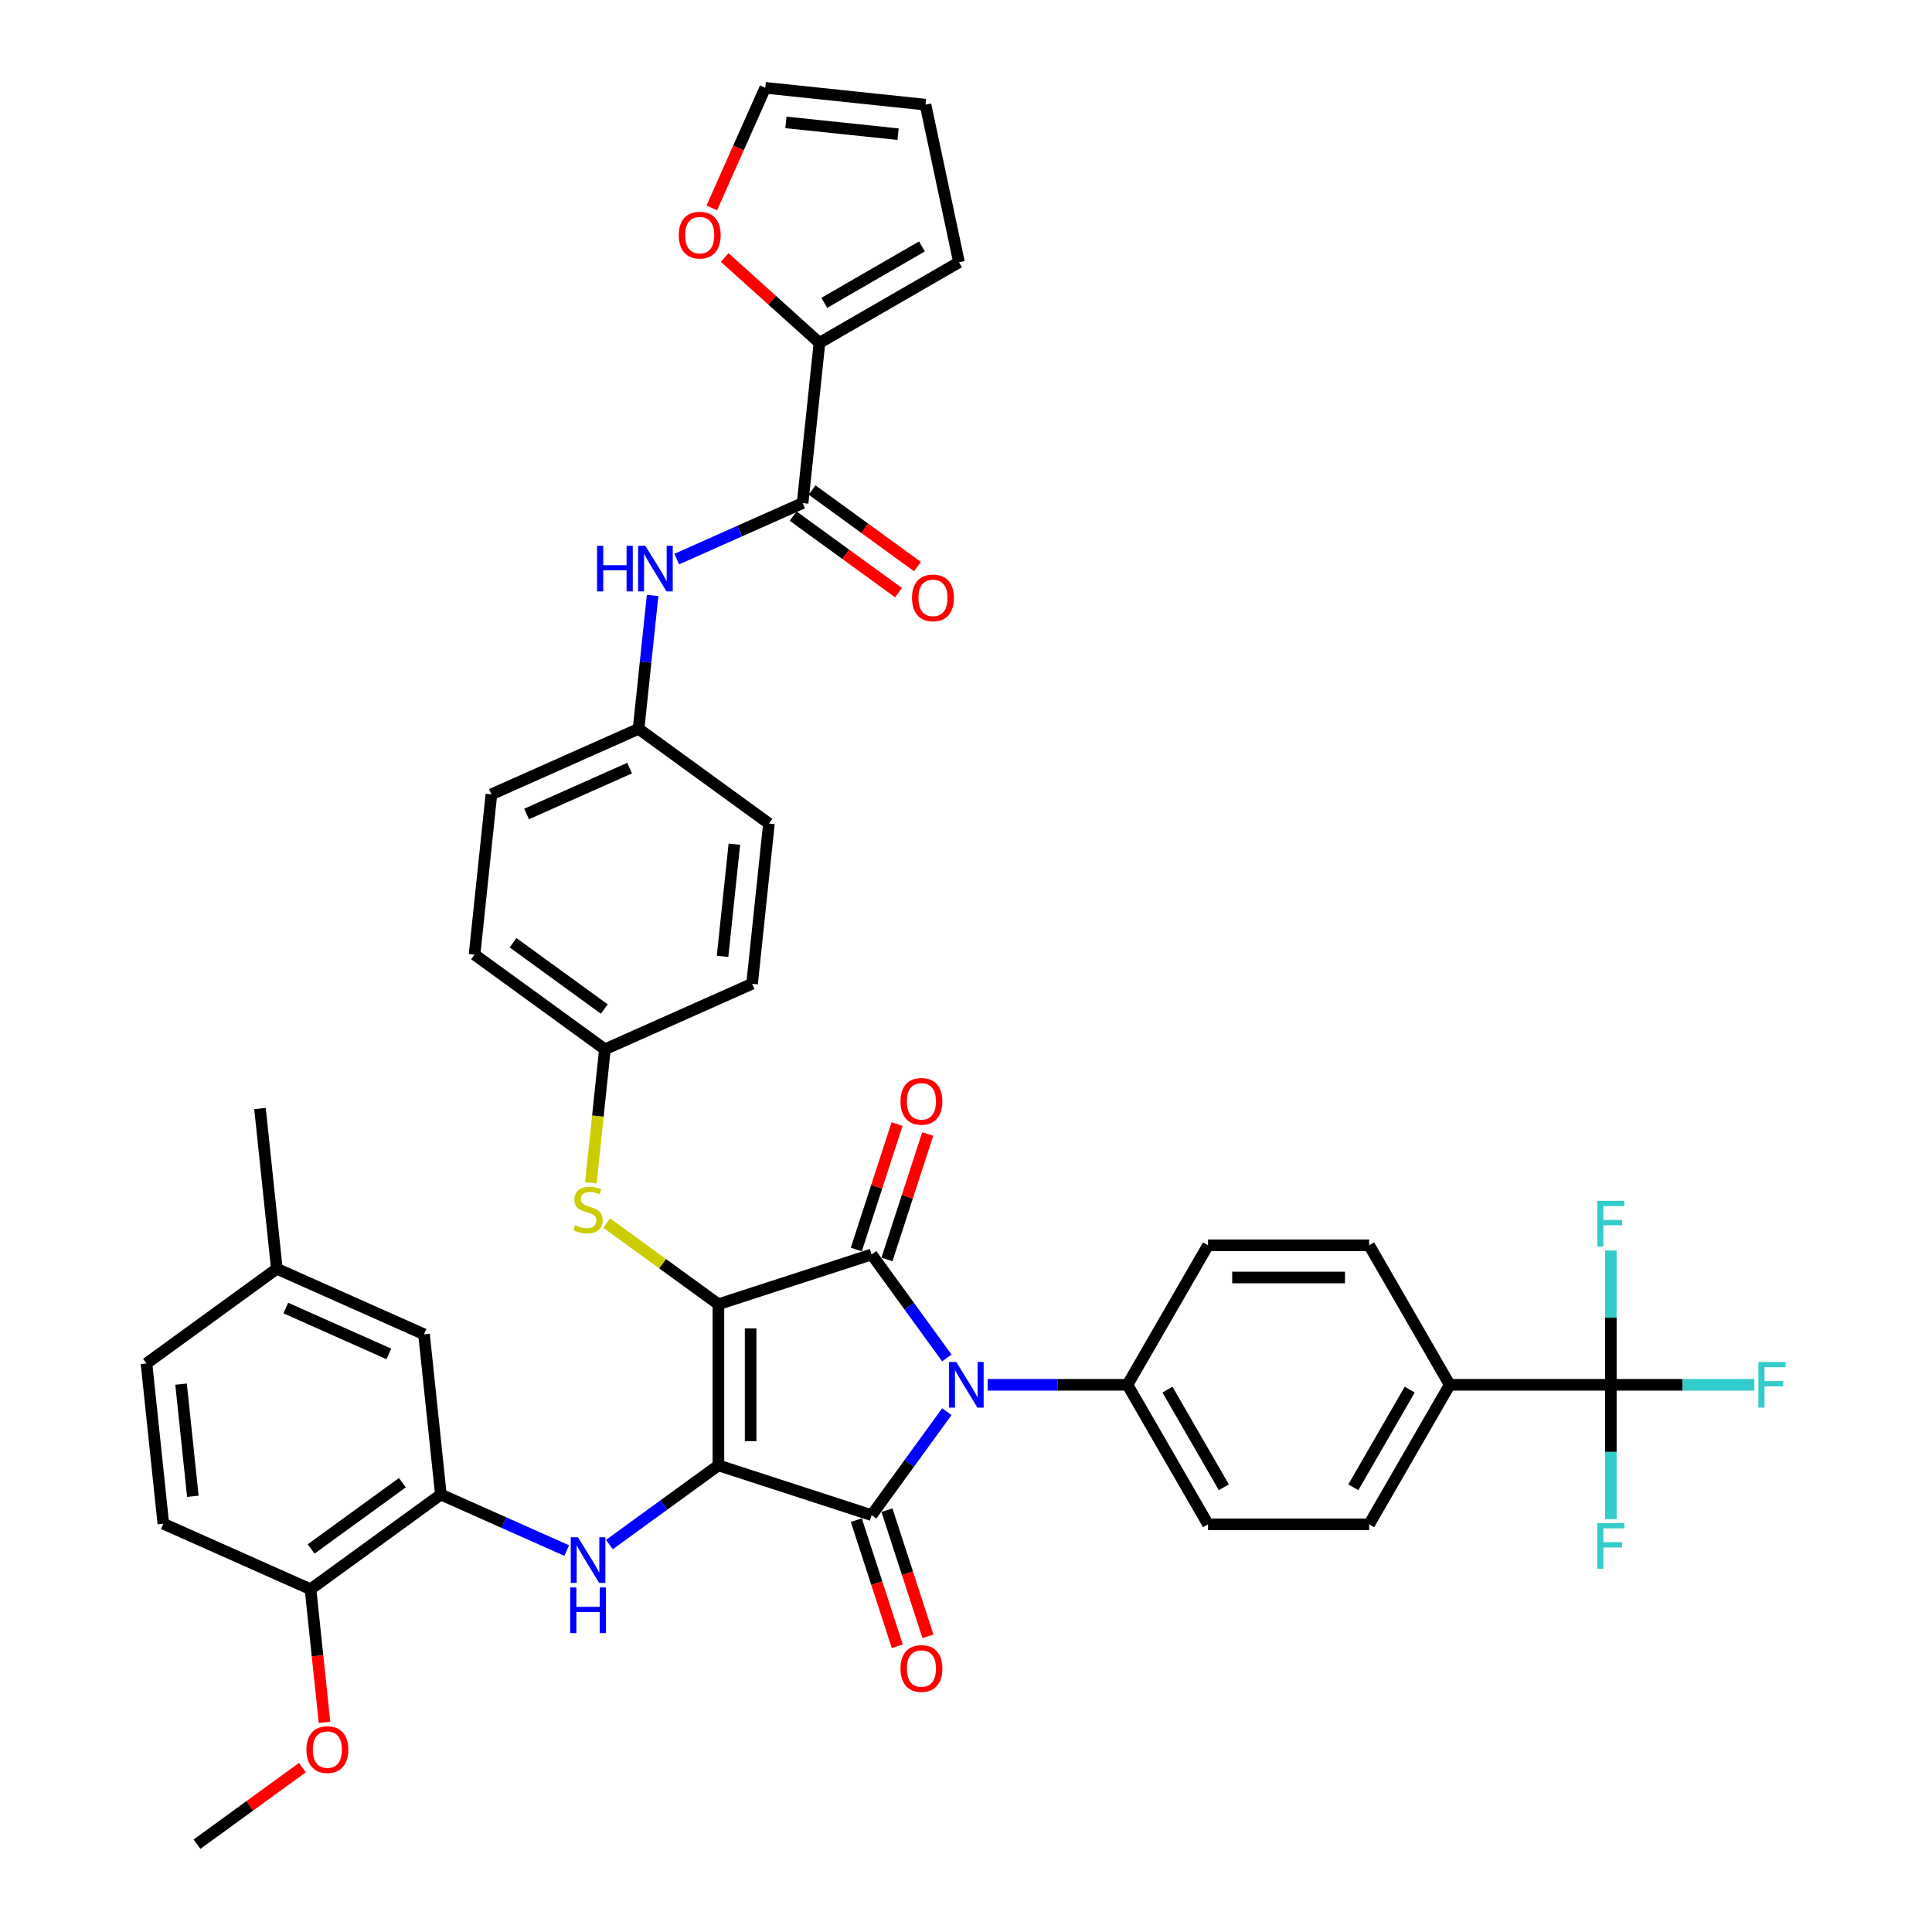 <?xml version='1.0' encoding='iso-8859-1'?>
<svg version='1.1' baseProfile='full'
              xmlns='http://www.w3.org/2000/svg'
                      xmlns:rdkit='http://www.rdkit.org/xml'
                      xmlns:xlink='http://www.w3.org/1999/xlink'
                  xml:space='preserve'
width='1000px' height='1000px' viewBox='0 0 1000 1000'>
<!-- END OF HEADER -->
<rect style='opacity:1.0;fill:#FFFFFF;stroke:none' width='1000' height='1000' x='0' y='0'> </rect>
<path class='bond-0' d='M 371.846,758.471 L 371.846,675.075' style='fill:none;fill-rule:evenodd;stroke:#000000;stroke-width:6px;stroke-linecap:butt;stroke-linejoin:miter;stroke-opacity:1' />
<path class='bond-0' d='M 388.526,745.961 L 388.526,687.584' style='fill:none;fill-rule:evenodd;stroke:#000000;stroke-width:6px;stroke-linecap:butt;stroke-linejoin:miter;stroke-opacity:1' />
<path class='bond-2' d='M 371.846,758.471 L 451.16,784.241' style='fill:none;fill-rule:evenodd;stroke:#000000;stroke-width:6px;stroke-linecap:butt;stroke-linejoin:miter;stroke-opacity:1' />
<path class='bond-4' d='M 371.846,758.471 L 343.633,778.969' style='fill:none;fill-rule:evenodd;stroke:#000000;stroke-width:6px;stroke-linecap:butt;stroke-linejoin:miter;stroke-opacity:1' />
<path class='bond-4' d='M 343.633,778.969 L 315.42,799.467' style='fill:none;fill-rule:evenodd;stroke:#0000FF;stroke-width:6px;stroke-linecap:butt;stroke-linejoin:miter;stroke-opacity:1' />
<path class='bond-3' d='M 371.846,675.075 L 451.16,649.304' style='fill:none;fill-rule:evenodd;stroke:#000000;stroke-width:6px;stroke-linecap:butt;stroke-linejoin:miter;stroke-opacity:1' />
<path class='bond-7' d='M 371.846,675.075 L 342.941,654.074' style='fill:none;fill-rule:evenodd;stroke:#000000;stroke-width:6px;stroke-linecap:butt;stroke-linejoin:miter;stroke-opacity:1' />
<path class='bond-7' d='M 342.941,654.074 L 314.035,633.073' style='fill:none;fill-rule:evenodd;stroke:#CCCC00;stroke-width:6px;stroke-linecap:butt;stroke-linejoin:miter;stroke-opacity:1' />
<path class='bond-1' d='M 490.085,730.667 L 470.623,757.454' style='fill:none;fill-rule:evenodd;stroke:#0000FF;stroke-width:6px;stroke-linecap:butt;stroke-linejoin:miter;stroke-opacity:1' />
<path class='bond-1' d='M 470.623,757.454 L 451.16,784.241' style='fill:none;fill-rule:evenodd;stroke:#000000;stroke-width:6px;stroke-linecap:butt;stroke-linejoin:miter;stroke-opacity:1' />
<path class='bond-10' d='M 511.221,716.773 L 547.398,716.773' style='fill:none;fill-rule:evenodd;stroke:#0000FF;stroke-width:6px;stroke-linecap:butt;stroke-linejoin:miter;stroke-opacity:1' />
<path class='bond-10' d='M 547.398,716.773 L 583.575,716.773' style='fill:none;fill-rule:evenodd;stroke:#000000;stroke-width:6px;stroke-linecap:butt;stroke-linejoin:miter;stroke-opacity:1' />
<path class='bond-41' d='M 490.085,702.879 L 470.623,676.092' style='fill:none;fill-rule:evenodd;stroke:#0000FF;stroke-width:6px;stroke-linecap:butt;stroke-linejoin:miter;stroke-opacity:1' />
<path class='bond-41' d='M 470.623,676.092 L 451.16,649.304' style='fill:none;fill-rule:evenodd;stroke:#000000;stroke-width:6px;stroke-linecap:butt;stroke-linejoin:miter;stroke-opacity:1' />
<path class='bond-13' d='M 443.229,786.818 L 453.835,819.462' style='fill:none;fill-rule:evenodd;stroke:#000000;stroke-width:6px;stroke-linecap:butt;stroke-linejoin:miter;stroke-opacity:1' />
<path class='bond-13' d='M 453.835,819.462 L 464.442,852.105' style='fill:none;fill-rule:evenodd;stroke:#FF0000;stroke-width:6px;stroke-linecap:butt;stroke-linejoin:miter;stroke-opacity:1' />
<path class='bond-13' d='M 459.092,781.664 L 469.698,814.308' style='fill:none;fill-rule:evenodd;stroke:#000000;stroke-width:6px;stroke-linecap:butt;stroke-linejoin:miter;stroke-opacity:1' />
<path class='bond-13' d='M 469.698,814.308 L 480.305,846.951' style='fill:none;fill-rule:evenodd;stroke:#FF0000;stroke-width:6px;stroke-linecap:butt;stroke-linejoin:miter;stroke-opacity:1' />
<path class='bond-12' d='M 459.092,651.882 L 469.639,619.422' style='fill:none;fill-rule:evenodd;stroke:#000000;stroke-width:6px;stroke-linecap:butt;stroke-linejoin:miter;stroke-opacity:1' />
<path class='bond-12' d='M 469.639,619.422 L 480.186,586.962' style='fill:none;fill-rule:evenodd;stroke:#FF0000;stroke-width:6px;stroke-linecap:butt;stroke-linejoin:miter;stroke-opacity:1' />
<path class='bond-12' d='M 443.229,646.727 L 453.776,614.267' style='fill:none;fill-rule:evenodd;stroke:#000000;stroke-width:6px;stroke-linecap:butt;stroke-linejoin:miter;stroke-opacity:1' />
<path class='bond-12' d='M 453.776,614.267 L 464.323,581.808' style='fill:none;fill-rule:evenodd;stroke:#FF0000;stroke-width:6px;stroke-linecap:butt;stroke-linejoin:miter;stroke-opacity:1' />
<path class='bond-8' d='M 293.336,802.573 L 260.764,788.071' style='fill:none;fill-rule:evenodd;stroke:#0000FF;stroke-width:6px;stroke-linecap:butt;stroke-linejoin:miter;stroke-opacity:1' />
<path class='bond-8' d='M 260.764,788.071 L 228.192,773.569' style='fill:none;fill-rule:evenodd;stroke:#000000;stroke-width:6px;stroke-linecap:butt;stroke-linejoin:miter;stroke-opacity:1' />
<path class='bond-5' d='M 833.761,716.773 L 750.366,716.773' style='fill:none;fill-rule:evenodd;stroke:#000000;stroke-width:6px;stroke-linecap:butt;stroke-linejoin:miter;stroke-opacity:1' />
<path class='bond-26' d='M 833.761,716.773 L 870.906,716.773' style='fill:none;fill-rule:evenodd;stroke:#000000;stroke-width:6px;stroke-linecap:butt;stroke-linejoin:miter;stroke-opacity:1' />
<path class='bond-26' d='M 870.906,716.773 L 908.05,716.773' style='fill:none;fill-rule:evenodd;stroke:#33CCCC;stroke-width:6px;stroke-linecap:butt;stroke-linejoin:miter;stroke-opacity:1' />
<path class='bond-27' d='M 833.761,716.773 L 833.761,751.524' style='fill:none;fill-rule:evenodd;stroke:#000000;stroke-width:6px;stroke-linecap:butt;stroke-linejoin:miter;stroke-opacity:1' />
<path class='bond-27' d='M 833.761,751.524 L 833.761,786.275' style='fill:none;fill-rule:evenodd;stroke:#33CCCC;stroke-width:6px;stroke-linecap:butt;stroke-linejoin:miter;stroke-opacity:1' />
<path class='bond-28' d='M 833.761,716.773 L 833.761,682.022' style='fill:none;fill-rule:evenodd;stroke:#000000;stroke-width:6px;stroke-linecap:butt;stroke-linejoin:miter;stroke-opacity:1' />
<path class='bond-28' d='M 833.761,682.022 L 833.761,647.271' style='fill:none;fill-rule:evenodd;stroke:#33CCCC;stroke-width:6px;stroke-linecap:butt;stroke-linejoin:miter;stroke-opacity:1' />
<path class='bond-6' d='M 415.433,260.381 L 382.861,274.883' style='fill:none;fill-rule:evenodd;stroke:#000000;stroke-width:6px;stroke-linecap:butt;stroke-linejoin:miter;stroke-opacity:1' />
<path class='bond-6' d='M 382.861,274.883 L 350.288,289.385' style='fill:none;fill-rule:evenodd;stroke:#0000FF;stroke-width:6px;stroke-linecap:butt;stroke-linejoin:miter;stroke-opacity:1' />
<path class='bond-9' d='M 415.433,260.381 L 424.15,177.443' style='fill:none;fill-rule:evenodd;stroke:#000000;stroke-width:6px;stroke-linecap:butt;stroke-linejoin:miter;stroke-opacity:1' />
<path class='bond-19' d='M 410.531,267.128 L 437.802,286.942' style='fill:none;fill-rule:evenodd;stroke:#000000;stroke-width:6px;stroke-linecap:butt;stroke-linejoin:miter;stroke-opacity:1' />
<path class='bond-19' d='M 437.802,286.942 L 465.073,306.755' style='fill:none;fill-rule:evenodd;stroke:#FF0000;stroke-width:6px;stroke-linecap:butt;stroke-linejoin:miter;stroke-opacity:1' />
<path class='bond-19' d='M 420.334,253.635 L 447.605,273.448' style='fill:none;fill-rule:evenodd;stroke:#000000;stroke-width:6px;stroke-linecap:butt;stroke-linejoin:miter;stroke-opacity:1' />
<path class='bond-19' d='M 447.605,273.448 L 474.877,293.262' style='fill:none;fill-rule:evenodd;stroke:#FF0000;stroke-width:6px;stroke-linecap:butt;stroke-linejoin:miter;stroke-opacity:1' />
<path class='bond-29' d='M 305.835,612.196 L 309.465,577.657' style='fill:none;fill-rule:evenodd;stroke:#CCCC00;stroke-width:6px;stroke-linecap:butt;stroke-linejoin:miter;stroke-opacity:1' />
<path class='bond-29' d='M 309.465,577.657 L 313.095,543.118' style='fill:none;fill-rule:evenodd;stroke:#000000;stroke-width:6px;stroke-linecap:butt;stroke-linejoin:miter;stroke-opacity:1' />
<path class='bond-16' d='M 228.192,773.569 L 160.724,822.588' style='fill:none;fill-rule:evenodd;stroke:#000000;stroke-width:6px;stroke-linecap:butt;stroke-linejoin:miter;stroke-opacity:1' />
<path class='bond-16' d='M 208.268,767.428 L 161.04,801.742' style='fill:none;fill-rule:evenodd;stroke:#000000;stroke-width:6px;stroke-linecap:butt;stroke-linejoin:miter;stroke-opacity:1' />
<path class='bond-17' d='M 228.192,773.569 L 219.475,690.631' style='fill:none;fill-rule:evenodd;stroke:#000000;stroke-width:6px;stroke-linecap:butt;stroke-linejoin:miter;stroke-opacity:1' />
<path class='bond-15' d='M 424.15,177.443 L 399.625,155.361' style='fill:none;fill-rule:evenodd;stroke:#000000;stroke-width:6px;stroke-linecap:butt;stroke-linejoin:miter;stroke-opacity:1' />
<path class='bond-15' d='M 399.625,155.361 L 375.101,133.279' style='fill:none;fill-rule:evenodd;stroke:#FF0000;stroke-width:6px;stroke-linecap:butt;stroke-linejoin:miter;stroke-opacity:1' />
<path class='bond-18' d='M 424.15,177.443 L 496.372,135.745' style='fill:none;fill-rule:evenodd;stroke:#000000;stroke-width:6px;stroke-linecap:butt;stroke-linejoin:miter;stroke-opacity:1' />
<path class='bond-18' d='M 426.644,156.744 L 477.199,127.555' style='fill:none;fill-rule:evenodd;stroke:#000000;stroke-width:6px;stroke-linecap:butt;stroke-linejoin:miter;stroke-opacity:1' />
<path class='bond-22' d='M 583.575,716.773 L 625.272,644.55' style='fill:none;fill-rule:evenodd;stroke:#000000;stroke-width:6px;stroke-linecap:butt;stroke-linejoin:miter;stroke-opacity:1' />
<path class='bond-23' d='M 583.575,716.773 L 625.272,788.996' style='fill:none;fill-rule:evenodd;stroke:#000000;stroke-width:6px;stroke-linecap:butt;stroke-linejoin:miter;stroke-opacity:1' />
<path class='bond-23' d='M 604.274,719.267 L 633.462,769.823' style='fill:none;fill-rule:evenodd;stroke:#000000;stroke-width:6px;stroke-linecap:butt;stroke-linejoin:miter;stroke-opacity:1' />
<path class='bond-11' d='M 337.787,308.195 L 334.158,342.718' style='fill:none;fill-rule:evenodd;stroke:#0000FF;stroke-width:6px;stroke-linecap:butt;stroke-linejoin:miter;stroke-opacity:1' />
<path class='bond-11' d='M 334.158,342.718 L 330.53,377.24' style='fill:none;fill-rule:evenodd;stroke:#000000;stroke-width:6px;stroke-linecap:butt;stroke-linejoin:miter;stroke-opacity:1' />
<path class='bond-14' d='M 750.366,716.773 L 708.668,788.996' style='fill:none;fill-rule:evenodd;stroke:#000000;stroke-width:6px;stroke-linecap:butt;stroke-linejoin:miter;stroke-opacity:1' />
<path class='bond-14' d='M 729.667,719.267 L 700.478,769.823' style='fill:none;fill-rule:evenodd;stroke:#000000;stroke-width:6px;stroke-linecap:butt;stroke-linejoin:miter;stroke-opacity:1' />
<path class='bond-43' d='M 750.366,716.773 L 708.668,644.55' style='fill:none;fill-rule:evenodd;stroke:#000000;stroke-width:6px;stroke-linecap:butt;stroke-linejoin:miter;stroke-opacity:1' />
<path class='bond-20' d='M 368.42,107.613 L 382.257,76.534' style='fill:none;fill-rule:evenodd;stroke:#FF0000;stroke-width:6px;stroke-linecap:butt;stroke-linejoin:miter;stroke-opacity:1' />
<path class='bond-20' d='M 382.257,76.534 L 396.095,45.455' style='fill:none;fill-rule:evenodd;stroke:#000000;stroke-width:6px;stroke-linecap:butt;stroke-linejoin:miter;stroke-opacity:1' />
<path class='bond-30' d='M 160.724,822.588 L 84.538,788.668' style='fill:none;fill-rule:evenodd;stroke:#000000;stroke-width:6px;stroke-linecap:butt;stroke-linejoin:miter;stroke-opacity:1' />
<path class='bond-38' d='M 160.724,822.588 L 164.345,857.044' style='fill:none;fill-rule:evenodd;stroke:#000000;stroke-width:6px;stroke-linecap:butt;stroke-linejoin:miter;stroke-opacity:1' />
<path class='bond-38' d='M 164.345,857.044 L 167.967,891.5' style='fill:none;fill-rule:evenodd;stroke:#FF0000;stroke-width:6px;stroke-linecap:butt;stroke-linejoin:miter;stroke-opacity:1' />
<path class='bond-32' d='M 219.475,690.631 L 143.29,656.711' style='fill:none;fill-rule:evenodd;stroke:#000000;stroke-width:6px;stroke-linecap:butt;stroke-linejoin:miter;stroke-opacity:1' />
<path class='bond-32' d='M 201.263,700.78 L 147.933,677.036' style='fill:none;fill-rule:evenodd;stroke:#000000;stroke-width:6px;stroke-linecap:butt;stroke-linejoin:miter;stroke-opacity:1' />
<path class='bond-21' d='M 496.372,135.745 L 479.034,54.172' style='fill:none;fill-rule:evenodd;stroke:#000000;stroke-width:6px;stroke-linecap:butt;stroke-linejoin:miter;stroke-opacity:1' />
<path class='bond-45' d='M 396.095,45.455 L 479.034,54.172' style='fill:none;fill-rule:evenodd;stroke:#000000;stroke-width:6px;stroke-linecap:butt;stroke-linejoin:miter;stroke-opacity:1' />
<path class='bond-45' d='M 406.792,63.35 L 464.849,69.452' style='fill:none;fill-rule:evenodd;stroke:#000000;stroke-width:6px;stroke-linecap:butt;stroke-linejoin:miter;stroke-opacity:1' />
<path class='bond-25' d='M 625.272,644.55 L 708.668,644.55' style='fill:none;fill-rule:evenodd;stroke:#000000;stroke-width:6px;stroke-linecap:butt;stroke-linejoin:miter;stroke-opacity:1' />
<path class='bond-25' d='M 637.782,661.229 L 696.159,661.229' style='fill:none;fill-rule:evenodd;stroke:#000000;stroke-width:6px;stroke-linecap:butt;stroke-linejoin:miter;stroke-opacity:1' />
<path class='bond-24' d='M 625.272,788.996 L 708.668,788.996' style='fill:none;fill-rule:evenodd;stroke:#000000;stroke-width:6px;stroke-linecap:butt;stroke-linejoin:miter;stroke-opacity:1' />
<path class='bond-36' d='M 313.095,543.118 L 245.627,494.099' style='fill:none;fill-rule:evenodd;stroke:#000000;stroke-width:6px;stroke-linecap:butt;stroke-linejoin:miter;stroke-opacity:1' />
<path class='bond-36' d='M 312.779,522.271 L 265.551,487.958' style='fill:none;fill-rule:evenodd;stroke:#000000;stroke-width:6px;stroke-linecap:butt;stroke-linejoin:miter;stroke-opacity:1' />
<path class='bond-37' d='M 313.095,543.118 L 389.281,509.198' style='fill:none;fill-rule:evenodd;stroke:#000000;stroke-width:6px;stroke-linecap:butt;stroke-linejoin:miter;stroke-opacity:1' />
<path class='bond-42' d='M 84.538,788.668 L 75.821,705.729' style='fill:none;fill-rule:evenodd;stroke:#000000;stroke-width:6px;stroke-linecap:butt;stroke-linejoin:miter;stroke-opacity:1' />
<path class='bond-42' d='M 99.819,774.484 L 93.716,716.427' style='fill:none;fill-rule:evenodd;stroke:#000000;stroke-width:6px;stroke-linecap:butt;stroke-linejoin:miter;stroke-opacity:1' />
<path class='bond-31' d='M 330.53,377.24 L 254.344,411.16' style='fill:none;fill-rule:evenodd;stroke:#000000;stroke-width:6px;stroke-linecap:butt;stroke-linejoin:miter;stroke-opacity:1' />
<path class='bond-31' d='M 325.886,397.565 L 272.556,421.309' style='fill:none;fill-rule:evenodd;stroke:#000000;stroke-width:6px;stroke-linecap:butt;stroke-linejoin:miter;stroke-opacity:1' />
<path class='bond-44' d='M 330.53,377.24 L 397.998,426.259' style='fill:none;fill-rule:evenodd;stroke:#000000;stroke-width:6px;stroke-linecap:butt;stroke-linejoin:miter;stroke-opacity:1' />
<path class='bond-33' d='M 143.29,656.711 L 75.821,705.729' style='fill:none;fill-rule:evenodd;stroke:#000000;stroke-width:6px;stroke-linecap:butt;stroke-linejoin:miter;stroke-opacity:1' />
<path class='bond-39' d='M 143.29,656.711 L 134.572,573.772' style='fill:none;fill-rule:evenodd;stroke:#000000;stroke-width:6px;stroke-linecap:butt;stroke-linejoin:miter;stroke-opacity:1' />
<path class='bond-34' d='M 254.344,411.16 L 245.627,494.099' style='fill:none;fill-rule:evenodd;stroke:#000000;stroke-width:6px;stroke-linecap:butt;stroke-linejoin:miter;stroke-opacity:1' />
<path class='bond-35' d='M 397.998,426.259 L 389.281,509.198' style='fill:none;fill-rule:evenodd;stroke:#000000;stroke-width:6px;stroke-linecap:butt;stroke-linejoin:miter;stroke-opacity:1' />
<path class='bond-35' d='M 380.103,436.956 L 374.001,495.013' style='fill:none;fill-rule:evenodd;stroke:#000000;stroke-width:6px;stroke-linecap:butt;stroke-linejoin:miter;stroke-opacity:1' />
<path class='bond-40' d='M 156.515,914.918 L 129.244,934.732' style='fill:none;fill-rule:evenodd;stroke:#FF0000;stroke-width:6px;stroke-linecap:butt;stroke-linejoin:miter;stroke-opacity:1' />
<path class='bond-40' d='M 129.244,934.732 L 101.973,954.545' style='fill:none;fill-rule:evenodd;stroke:#000000;stroke-width:6px;stroke-linecap:butt;stroke-linejoin:miter;stroke-opacity:1' />
<path  class='atom-2' d='M 494.959 704.964
L 502.698 717.473
Q 503.465 718.708, 504.699 720.943
Q 505.933 723.178, 506 723.311
L 506 704.964
L 509.136 704.964
L 509.136 728.582
L 505.9 728.582
L 497.594 714.905
Q 496.626 713.304, 495.592 711.469
Q 494.592 709.634, 494.291 709.067
L 494.291 728.582
L 491.222 728.582
L 491.222 704.964
L 494.959 704.964
' fill='#0000FF'/>
<path  class='atom-5' d='M 299.157 795.681
L 306.897 808.19
Q 307.664 809.424, 308.898 811.659
Q 310.132 813.894, 310.199 814.028
L 310.199 795.681
L 313.335 795.681
L 313.335 819.298
L 310.099 819.298
L 301.793 805.621
Q 300.825 804.02, 299.791 802.185
Q 298.791 800.351, 298.49 799.784
L 298.49 819.298
L 295.421 819.298
L 295.421 795.681
L 299.157 795.681
' fill='#0000FF'/>
<path  class='atom-5' d='M 295.138 821.66
L 298.34 821.66
L 298.34 831.701
L 310.416 831.701
L 310.416 821.66
L 313.618 821.66
L 313.618 845.278
L 310.416 845.278
L 310.416 834.369
L 298.34 834.369
L 298.34 845.278
L 295.138 845.278
L 295.138 821.66
' fill='#0000FF'/>
<path  class='atom-8' d='M 297.706 634.162
Q 297.973 634.263, 299.074 634.73
Q 300.175 635.197, 301.376 635.497
Q 302.61 635.764, 303.811 635.764
Q 306.046 635.764, 307.347 634.696
Q 308.648 633.595, 308.648 631.694
Q 308.648 630.393, 307.981 629.592
Q 307.347 628.792, 306.346 628.358
Q 305.345 627.924, 303.678 627.424
Q 301.576 626.79, 300.308 626.19
Q 299.074 625.589, 298.173 624.322
Q 297.306 623.054, 297.306 620.919
Q 297.306 617.95, 299.308 616.116
Q 301.342 614.281, 305.345 614.281
Q 308.081 614.281, 311.183 615.582
L 310.416 618.151
Q 307.58 616.983, 305.446 616.983
Q 303.144 616.983, 301.876 617.95
Q 300.609 618.884, 300.642 620.519
Q 300.642 621.787, 301.276 622.554
Q 301.943 623.321, 302.877 623.755
Q 303.844 624.188, 305.446 624.689
Q 307.58 625.356, 308.848 626.023
Q 310.116 626.69, 311.016 628.058
Q 311.95 629.392, 311.95 631.694
Q 311.95 634.963, 309.749 636.731
Q 307.58 638.466, 303.944 638.466
Q 301.843 638.466, 300.242 637.999
Q 298.674 637.565, 296.806 636.798
L 297.706 634.162
' fill='#CCCC00'/>
<path  class='atom-12' d='M 309.041 282.493
L 312.243 282.493
L 312.243 292.534
L 324.319 292.534
L 324.319 282.493
L 327.521 282.493
L 327.521 306.11
L 324.319 306.11
L 324.319 295.202
L 312.243 295.202
L 312.243 306.11
L 309.041 306.11
L 309.041 282.493
' fill='#0000FF'/>
<path  class='atom-12' d='M 334.026 282.493
L 341.765 295.002
Q 342.533 296.236, 343.767 298.471
Q 345.001 300.706, 345.068 300.84
L 345.068 282.493
L 348.204 282.493
L 348.204 306.11
L 344.968 306.11
L 336.662 292.433
Q 335.694 290.832, 334.66 288.998
Q 333.659 287.163, 333.359 286.596
L 333.359 306.11
L 330.29 306.11
L 330.29 282.493
L 334.026 282.493
' fill='#0000FF'/>
<path  class='atom-13' d='M 466.09 570.057
Q 466.09 564.386, 468.892 561.217
Q 471.694 558.048, 476.931 558.048
Q 482.168 558.048, 484.97 561.217
Q 487.772 564.386, 487.772 570.057
Q 487.772 575.795, 484.937 579.064
Q 482.102 582.3, 476.931 582.3
Q 471.727 582.3, 468.892 579.064
Q 466.09 575.828, 466.09 570.057
M 476.931 579.631
Q 480.534 579.631, 482.469 577.229
Q 484.437 574.794, 484.437 570.057
Q 484.437 565.42, 482.469 563.085
Q 480.534 560.717, 476.931 560.717
Q 473.328 560.717, 471.36 563.052
Q 469.425 565.387, 469.425 570.057
Q 469.425 574.827, 471.36 577.229
Q 473.328 579.631, 476.931 579.631
' fill='#FF0000'/>
<path  class='atom-14' d='M 466.09 863.622
Q 466.09 857.951, 468.892 854.782
Q 471.694 851.613, 476.931 851.613
Q 482.168 851.613, 484.97 854.782
Q 487.772 857.951, 487.772 863.622
Q 487.772 869.36, 484.937 872.629
Q 482.102 875.864, 476.931 875.864
Q 471.727 875.864, 468.892 872.629
Q 466.09 869.393, 466.09 863.622
M 476.931 873.196
Q 480.534 873.196, 482.469 870.794
Q 484.437 868.359, 484.437 863.622
Q 484.437 858.985, 482.469 856.65
Q 480.534 854.282, 476.931 854.282
Q 473.328 854.282, 471.36 856.617
Q 469.425 858.952, 469.425 863.622
Q 469.425 868.392, 471.36 870.794
Q 473.328 873.196, 476.931 873.196
' fill='#FF0000'/>
<path  class='atom-16' d='M 351.333 121.707
Q 351.333 116.036, 354.135 112.867
Q 356.938 109.698, 362.175 109.698
Q 367.412 109.698, 370.214 112.867
Q 373.016 116.036, 373.016 121.707
Q 373.016 127.445, 370.181 130.714
Q 367.345 133.949, 362.175 133.949
Q 356.971 133.949, 354.135 130.714
Q 351.333 127.478, 351.333 121.707
M 362.175 131.281
Q 365.777 131.281, 367.712 128.879
Q 369.68 126.444, 369.68 121.707
Q 369.68 117.07, 367.712 114.735
Q 365.777 112.367, 362.175 112.367
Q 358.572 112.367, 356.604 114.702
Q 354.669 117.037, 354.669 121.707
Q 354.669 126.477, 356.604 128.879
Q 358.572 131.281, 362.175 131.281
' fill='#FF0000'/>
<path  class='atom-20' d='M 472.06 309.467
Q 472.06 303.796, 474.862 300.627
Q 477.664 297.458, 482.901 297.458
Q 488.138 297.458, 490.94 300.627
Q 493.742 303.796, 493.742 309.467
Q 493.742 315.204, 490.907 318.474
Q 488.072 321.709, 482.901 321.709
Q 477.697 321.709, 474.862 318.474
Q 472.06 315.238, 472.06 309.467
M 482.901 319.041
Q 486.504 319.041, 488.438 316.639
Q 490.407 314.204, 490.407 309.467
Q 490.407 304.83, 488.438 302.495
Q 486.504 300.127, 482.901 300.127
Q 479.298 300.127, 477.33 302.462
Q 475.395 304.797, 475.395 309.467
Q 475.395 314.237, 477.33 316.639
Q 479.298 319.041, 482.901 319.041
' fill='#FF0000'/>
<path  class='atom-27' d='M 910.135 704.964
L 924.179 704.964
L 924.179 707.666
L 913.304 707.666
L 913.304 714.838
L 922.978 714.838
L 922.978 717.573
L 913.304 717.573
L 913.304 728.582
L 910.135 728.582
L 910.135 704.964
' fill='#33CCCC'/>
<path  class='atom-28' d='M 826.74 788.36
L 840.783 788.36
L 840.783 791.062
L 829.909 791.062
L 829.909 798.234
L 839.582 798.234
L 839.582 800.969
L 829.909 800.969
L 829.909 811.977
L 826.74 811.977
L 826.74 788.36
' fill='#33CCCC'/>
<path  class='atom-29' d='M 826.74 621.569
L 840.783 621.569
L 840.783 624.271
L 829.909 624.271
L 829.909 631.443
L 839.582 631.443
L 839.582 634.178
L 829.909 634.178
L 829.909 645.186
L 826.74 645.186
L 826.74 621.569
' fill='#33CCCC'/>
<path  class='atom-39' d='M 158.6 905.593
Q 158.6 899.923, 161.402 896.754
Q 164.204 893.585, 169.441 893.585
Q 174.678 893.585, 177.481 896.754
Q 180.283 899.923, 180.283 905.593
Q 180.283 911.331, 177.447 914.6
Q 174.612 917.836, 169.441 917.836
Q 164.237 917.836, 161.402 914.6
Q 158.6 911.364, 158.6 905.593
M 169.441 915.167
Q 173.044 915.167, 174.979 912.765
Q 176.947 910.33, 176.947 905.593
Q 176.947 900.957, 174.979 898.622
Q 173.044 896.253, 169.441 896.253
Q 165.838 896.253, 163.87 898.588
Q 161.936 900.923, 161.936 905.593
Q 161.936 910.364, 163.87 912.765
Q 165.838 915.167, 169.441 915.167
' fill='#FF0000'/>
</svg>
